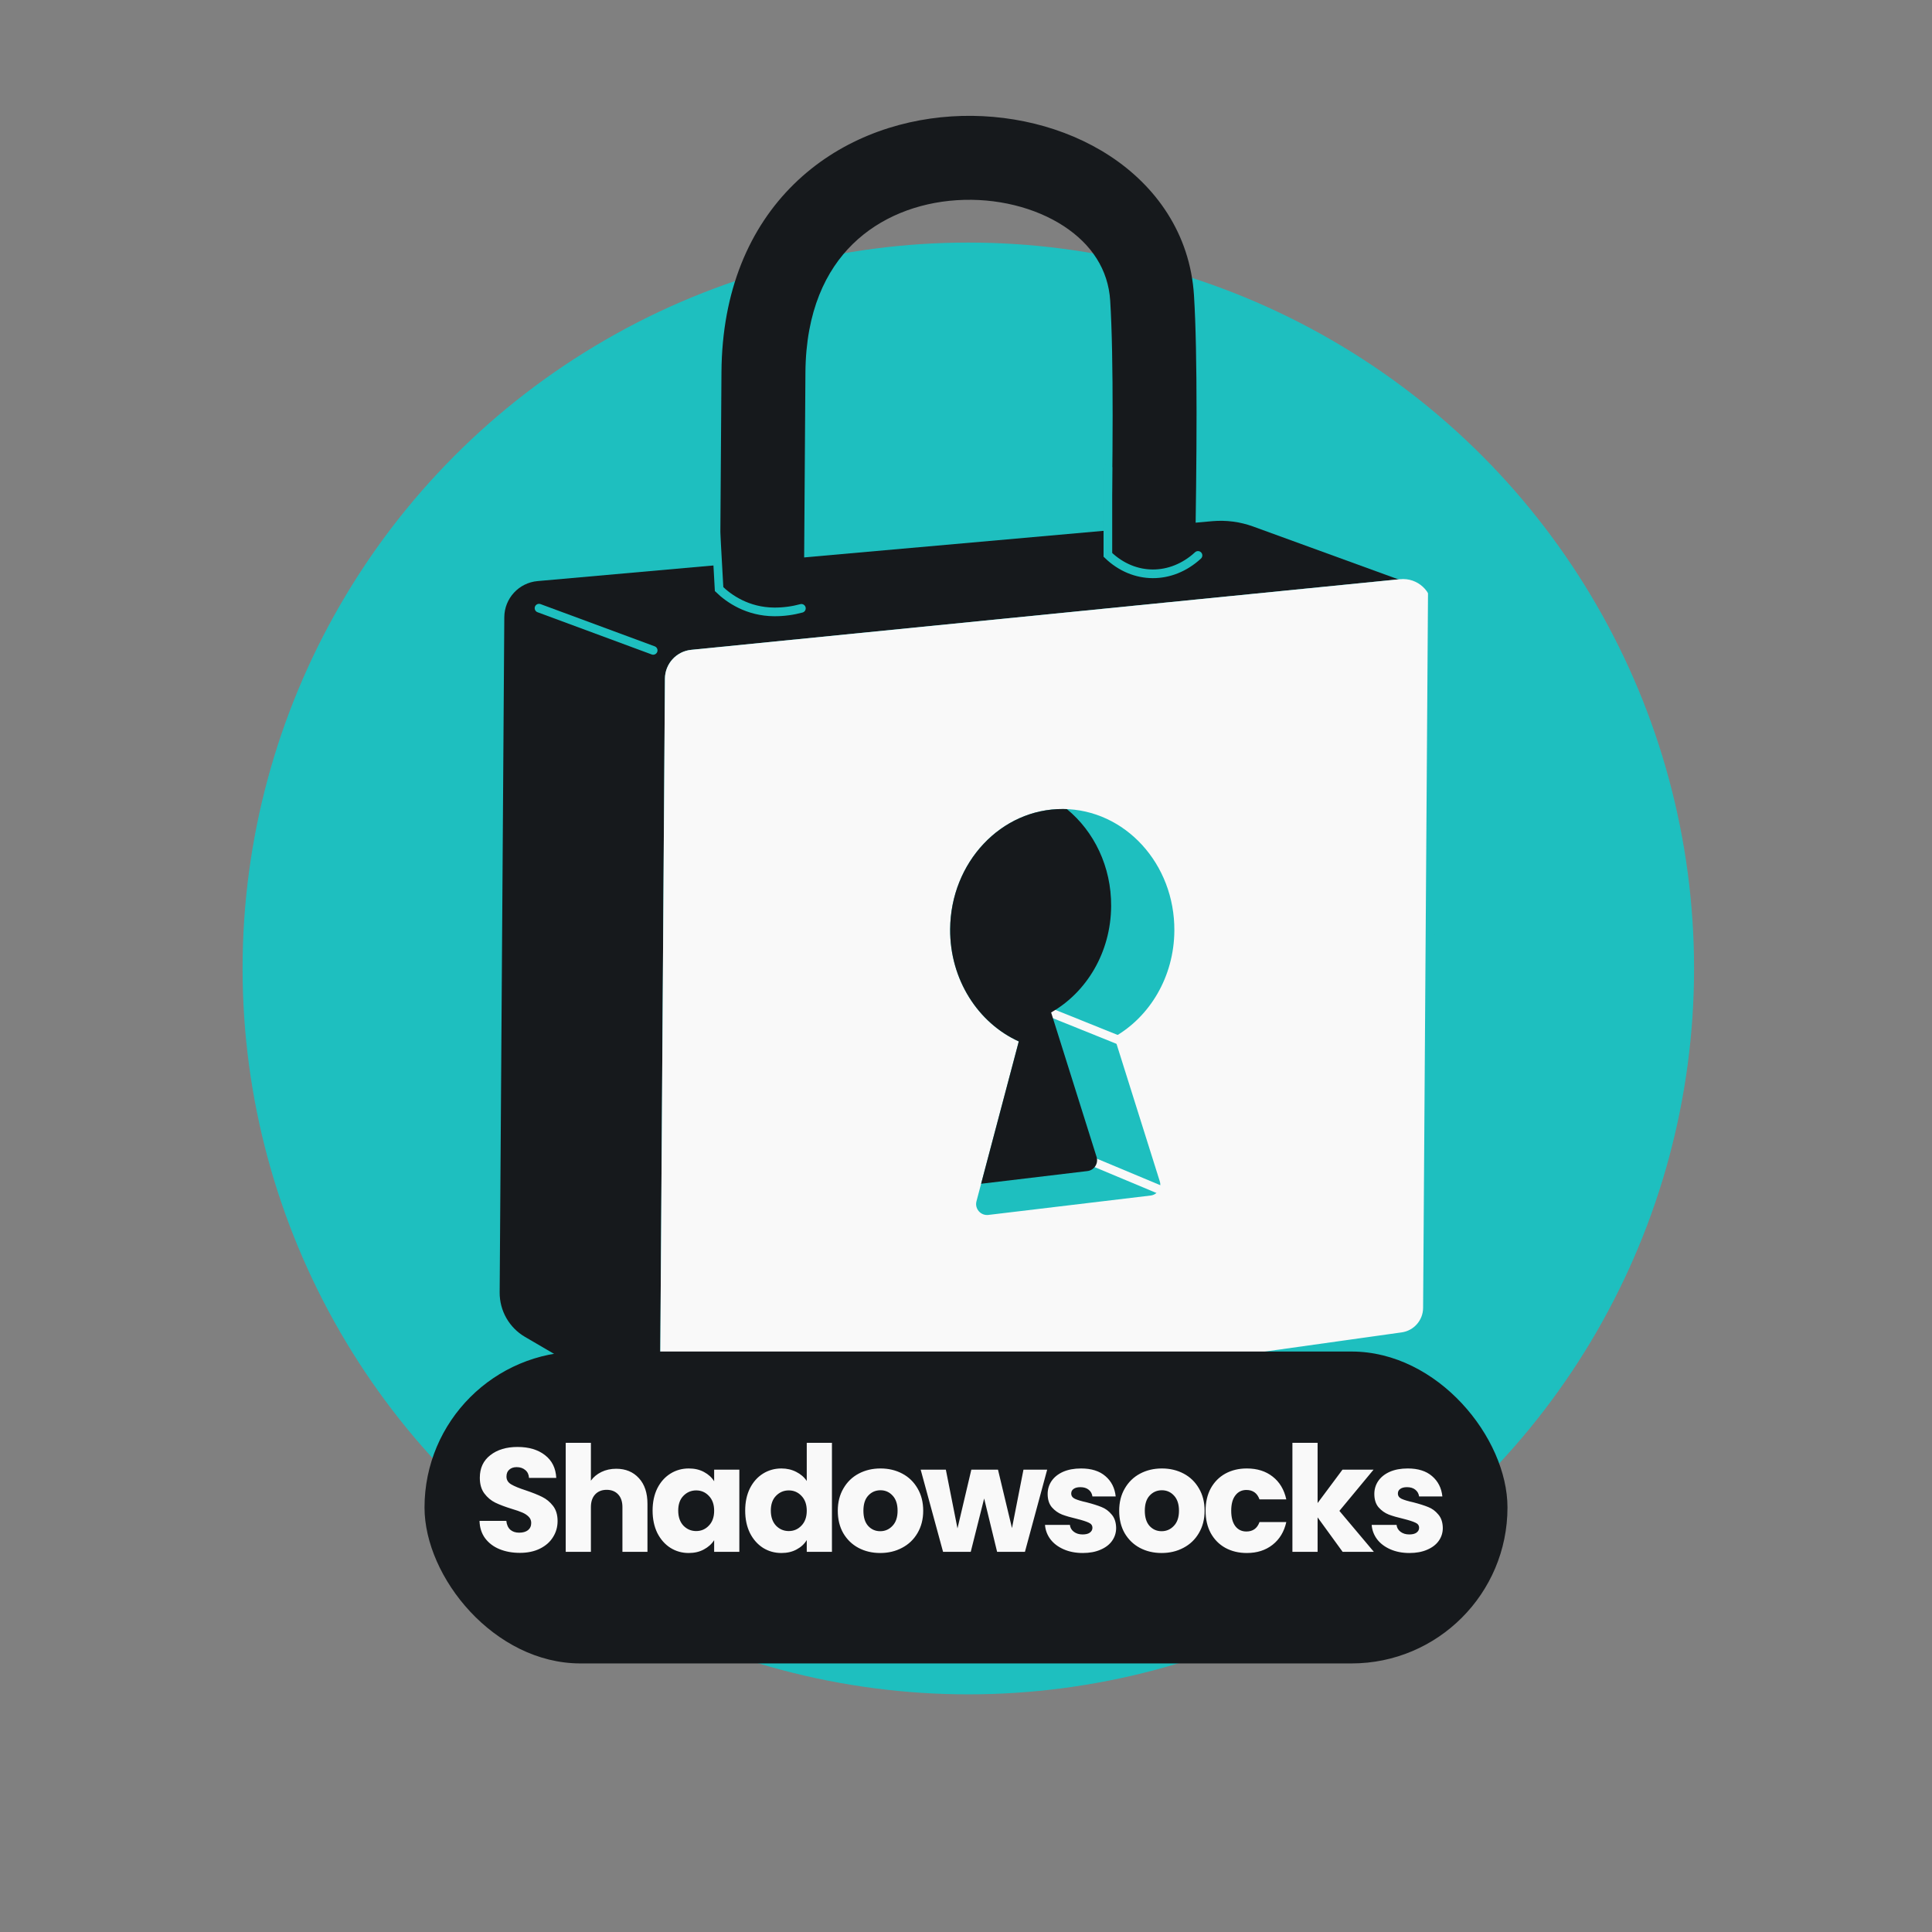 <svg width="160" height="160" viewBox="0 0 160 160" fill="none" xmlns="http://www.w3.org/2000/svg">
<rect x="0" y="0" width="160" height="160" fill="#808080" stroke="none"/>
<ellipse cx="80.192" cy="80.204" rx="60.103" ry="60.115" fill="#1EBFBF"/>
<path d="M116.608 110.395L116.637 48.283L103.783 43.605C102.701 43.211 101.546 43.06 100.4 43.161L44.52 48.123C42.968 48.26 41.774 49.555 41.764 51.113L41.38 107.032C41.369 108.546 42.169 109.951 43.477 110.715L57.225 118.747L116.608 110.395Z" fill="#16191C"/>
<path d="M44.639 50.365L54.094 53.862" stroke="#1EBFBF" stroke-width="0.717" stroke-linecap="round"/>
<path d="M62.719 59.315L62.382 108.262C62.37 110.017 63.937 111.362 65.669 111.086L107.519 104.406" stroke="#1EBFBF" stroke-width="0.426" stroke-linecap="round"/>
<path d="M118.214 108.318L118.612 50.389C118.622 48.952 117.384 47.824 115.954 47.966L57.244 53.816C56.014 53.938 55.074 54.969 55.066 56.206L54.651 116.525C54.641 118.001 55.944 119.142 57.406 118.937L116.131 110.697C117.319 110.53 118.206 109.518 118.214 108.318Z" fill="#1EBFBF"/>
<path fill-rule="evenodd" clip-rule="evenodd" d="M98.881 24.468C98.56 19.331 95.699 15.389 91.901 12.906C88.155 10.457 83.415 9.343 78.795 9.64C74.155 9.938 69.394 11.679 65.754 15.245C62.065 18.859 59.795 24.087 59.749 30.81L59.618 49.904C60.522 50.338 61.727 50.657 63.156 50.667C64.407 50.675 65.615 50.405 66.57 50L66.702 30.858C66.737 25.757 68.41 22.377 70.62 20.212C72.88 17.998 75.975 16.789 79.241 16.579C82.526 16.368 85.742 17.187 88.096 18.726C90.398 20.231 91.781 22.33 91.942 24.902C92.239 29.662 92.16 38.191 92.007 46.879C92.882 47.258 94.003 47.527 95.312 47.536C96.67 47.545 97.976 47.227 98.964 46.763C99.114 38.019 99.186 29.344 98.881 24.468ZM98.829 53.956L91.856 54.773C91.855 54.781 91.855 54.789 91.855 54.797L91.855 54.798C91.755 59.78 91.662 64.433 91.637 68.016C91.624 69.936 93.169 71.504 95.09 71.517C97.01 71.53 98.577 69.984 98.59 68.064C98.613 64.737 98.702 60.291 98.799 55.448C98.809 54.955 98.819 54.457 98.829 53.956ZM66.514 58.198L59.561 58.15L59.483 69.438C59.47 71.358 61.016 72.925 62.936 72.938C64.856 72.952 66.423 71.406 66.437 69.486L66.514 58.198Z" fill="#16191C"/>
<path d="M118.214 108.318L118.612 50.389C118.622 48.952 117.384 47.824 115.954 47.966L57.244 53.816C56.014 53.938 55.074 54.969 55.066 56.206L54.651 116.525C54.641 118.001 55.944 119.142 57.406 118.937L116.131 110.697C117.319 110.53 118.206 109.518 118.214 108.318Z" fill="#F9F9F9"/>
<path d="M118.63 47.699L118.214 108.318C118.206 109.518 117.319 110.53 116.131 110.697L57.055 118.986C55.778 119.166 54.64 118.169 54.649 116.88V116.88" stroke="#1EBFBF" stroke-width="0.717"/>
<path fill-rule="evenodd" clip-rule="evenodd" d="M92.285 85.874C95.218 84.208 97.229 80.898 97.255 77.074C97.293 71.545 93.168 67.034 88.04 66.999C82.913 66.964 78.726 71.418 78.688 76.947C78.659 81.126 81.009 84.724 84.373 86.246L80.868 99.482C80.704 100.101 81.217 100.69 81.853 100.615L95.291 99.009C95.855 98.942 96.219 98.378 96.049 97.836L92.285 85.874Z" fill="#1EBFBF"/>
<path d="M89.237 95.675L96.978 98.913M86.135 83.51L93.679 86.548" stroke="#F9F9F9" stroke-width="0.717" stroke-linecap="round"/>
<path fill-rule="evenodd" clip-rule="evenodd" d="M92.02 75.048C91.994 78.871 89.983 82.181 87.05 83.847L90.814 95.809C90.984 96.351 90.62 96.915 90.056 96.982L81.251 98.034L84.372 86.246C81.009 84.723 78.659 81.126 78.688 76.947C78.726 71.418 82.913 66.964 88.04 66.999C88.146 67 88.251 67.002 88.355 67.007C90.601 68.848 92.043 71.769 92.02 75.048Z" fill="#16191C"/>
<path d="M99.213 45.997C96.997 48.037 93.913 48.037 91.75 45.951L91.75 38.745M59.194 42.332L59.552 48.789C60.371 49.584 61.915 50.66 64.111 50.675C64.9 50.681 65.671 50.57 66.368 50.381" stroke="#1EBFBF" stroke-width="0.717" stroke-linecap="round"/>
<rect x="35.157" y="111.928" width="89.686" height="25.83" rx="12.915" fill="#16191C"/>
<path d="M43.054 128.601C42.428 128.601 41.867 128.499 41.371 128.296C40.875 128.093 40.477 127.792 40.176 127.393C39.883 126.995 39.728 126.515 39.712 125.954H41.932C41.965 126.271 42.074 126.515 42.261 126.686C42.449 126.849 42.692 126.93 42.993 126.93C43.302 126.93 43.546 126.861 43.725 126.723C43.904 126.576 43.993 126.377 43.993 126.125C43.993 125.914 43.92 125.739 43.774 125.6C43.636 125.462 43.461 125.348 43.249 125.259C43.046 125.169 42.753 125.068 42.371 124.954C41.818 124.783 41.367 124.612 41.017 124.442C40.668 124.271 40.367 124.019 40.115 123.685C39.863 123.352 39.737 122.917 39.737 122.38C39.737 121.583 40.025 120.961 40.603 120.514C41.18 120.059 41.932 119.831 42.859 119.831C43.802 119.831 44.563 120.059 45.14 120.514C45.717 120.961 46.026 121.588 46.067 122.393H43.81C43.794 122.116 43.693 121.901 43.506 121.746C43.319 121.583 43.079 121.502 42.786 121.502C42.534 121.502 42.331 121.571 42.176 121.71C42.022 121.84 41.944 122.031 41.944 122.283C41.944 122.559 42.074 122.775 42.335 122.929C42.595 123.084 43.001 123.25 43.554 123.429C44.107 123.616 44.554 123.795 44.896 123.966C45.246 124.137 45.547 124.385 45.799 124.71C46.051 125.035 46.177 125.454 46.177 125.966C46.177 126.454 46.051 126.897 45.799 127.296C45.555 127.694 45.197 128.011 44.725 128.247C44.254 128.483 43.697 128.601 43.054 128.601ZM51.034 121.636C51.815 121.636 52.441 121.897 52.913 122.417C53.384 122.929 53.62 123.637 53.62 124.539V128.516H51.547V124.82C51.547 124.364 51.429 124.011 51.193 123.759C50.957 123.507 50.64 123.381 50.241 123.381C49.843 123.381 49.526 123.507 49.29 123.759C49.054 124.011 48.936 124.364 48.936 124.82V128.516H46.85V119.49H48.936V122.624C49.148 122.323 49.436 122.084 49.802 121.905C50.168 121.726 50.579 121.636 51.034 121.636ZM54.045 125.1C54.045 124.401 54.175 123.787 54.435 123.259C54.703 122.73 55.065 122.323 55.521 122.039C55.976 121.754 56.484 121.612 57.045 121.612C57.525 121.612 57.944 121.71 58.302 121.905C58.668 122.1 58.948 122.356 59.143 122.673V121.71H61.229V128.516H59.143V127.552C58.94 127.869 58.655 128.125 58.289 128.32C57.932 128.516 57.513 128.613 57.033 128.613C56.48 128.613 55.976 128.471 55.521 128.186C55.065 127.894 54.703 127.483 54.435 126.954C54.175 126.418 54.045 125.8 54.045 125.1ZM59.143 125.113C59.143 124.592 58.997 124.182 58.704 123.881C58.42 123.58 58.07 123.429 57.655 123.429C57.24 123.429 56.887 123.58 56.594 123.881C56.309 124.173 56.167 124.58 56.167 125.1C56.167 125.621 56.309 126.036 56.594 126.345C56.887 126.645 57.24 126.796 57.655 126.796C58.07 126.796 58.42 126.645 58.704 126.345C58.997 126.044 59.143 125.633 59.143 125.113ZM61.713 125.1C61.713 124.401 61.843 123.787 62.104 123.259C62.372 122.73 62.734 122.323 63.189 122.039C63.645 121.754 64.153 121.612 64.714 121.612C65.161 121.612 65.568 121.705 65.934 121.892C66.308 122.08 66.6 122.332 66.812 122.649V119.49H68.898V128.516H66.812V127.54C66.617 127.865 66.336 128.125 65.97 128.32C65.612 128.516 65.194 128.613 64.714 128.613C64.153 128.613 63.645 128.471 63.189 128.186C62.734 127.894 62.372 127.483 62.104 126.954C61.843 126.418 61.713 125.8 61.713 125.1ZM66.812 125.113C66.812 124.592 66.665 124.182 66.373 123.881C66.088 123.58 65.739 123.429 65.324 123.429C64.909 123.429 64.555 123.58 64.263 123.881C63.978 124.173 63.836 124.58 63.836 125.1C63.836 125.621 63.978 126.036 64.263 126.345C64.555 126.645 64.909 126.796 65.324 126.796C65.739 126.796 66.088 126.645 66.373 126.345C66.665 126.044 66.812 125.633 66.812 125.113ZM72.895 128.613C72.228 128.613 71.626 128.471 71.09 128.186C70.561 127.902 70.142 127.495 69.833 126.967C69.532 126.438 69.382 125.82 69.382 125.113C69.382 124.413 69.537 123.799 69.846 123.271C70.154 122.734 70.577 122.323 71.114 122.039C71.651 121.754 72.252 121.612 72.919 121.612C73.586 121.612 74.188 121.754 74.724 122.039C75.261 122.323 75.684 122.734 75.993 123.271C76.302 123.799 76.456 124.413 76.456 125.113C76.456 125.812 76.298 126.43 75.981 126.967C75.672 127.495 75.245 127.902 74.7 128.186C74.163 128.471 73.562 128.613 72.895 128.613ZM72.895 126.808C73.293 126.808 73.631 126.662 73.907 126.369C74.192 126.076 74.334 125.657 74.334 125.113C74.334 124.568 74.196 124.149 73.919 123.856C73.651 123.564 73.318 123.417 72.919 123.417C72.513 123.417 72.175 123.564 71.907 123.856C71.638 124.141 71.504 124.56 71.504 125.113C71.504 125.657 71.634 126.076 71.895 126.369C72.163 126.662 72.496 126.808 72.895 126.808ZM86.723 121.71L84.881 128.516H82.576L81.503 124.1L80.393 128.516H78.1L76.246 121.71H78.331L79.295 126.576L80.442 121.71H82.649L83.808 126.552L84.759 121.71H86.723ZM89.677 128.613C89.084 128.613 88.555 128.512 88.092 128.308C87.628 128.105 87.262 127.829 86.994 127.479C86.726 127.121 86.575 126.723 86.543 126.284H88.604C88.629 126.519 88.738 126.71 88.933 126.857C89.129 127.003 89.368 127.076 89.653 127.076C89.913 127.076 90.112 127.028 90.251 126.93C90.397 126.824 90.47 126.69 90.47 126.527C90.47 126.332 90.369 126.19 90.165 126.101C89.962 126.003 89.633 125.897 89.177 125.783C88.689 125.67 88.283 125.552 87.958 125.43C87.632 125.3 87.352 125.1 87.116 124.832C86.88 124.556 86.762 124.186 86.762 123.722C86.762 123.332 86.868 122.978 87.079 122.661C87.299 122.336 87.616 122.08 88.031 121.892C88.454 121.705 88.954 121.612 89.531 121.612C90.385 121.612 91.056 121.823 91.544 122.246C92.04 122.669 92.324 123.23 92.397 123.929H90.47C90.438 123.694 90.332 123.507 90.153 123.368C89.982 123.23 89.755 123.161 89.47 123.161C89.226 123.161 89.039 123.21 88.909 123.307C88.779 123.397 88.714 123.523 88.714 123.685C88.714 123.881 88.816 124.027 89.019 124.125C89.23 124.222 89.555 124.32 89.995 124.417C90.499 124.547 90.909 124.678 91.227 124.808C91.544 124.93 91.82 125.133 92.056 125.418C92.3 125.694 92.426 126.068 92.434 126.54C92.434 126.938 92.32 127.296 92.093 127.613C91.873 127.922 91.552 128.166 91.129 128.345C90.714 128.524 90.23 128.613 89.677 128.613ZM96.198 128.613C95.532 128.613 94.93 128.471 94.393 128.186C93.865 127.902 93.446 127.495 93.137 126.967C92.836 126.438 92.686 125.82 92.686 125.113C92.686 124.413 92.84 123.799 93.149 123.271C93.458 122.734 93.881 122.323 94.418 122.039C94.954 121.754 95.556 121.612 96.223 121.612C96.889 121.612 97.491 121.754 98.028 122.039C98.565 122.323 98.987 122.734 99.296 123.271C99.606 123.799 99.76 124.413 99.76 125.113C99.76 125.812 99.601 126.43 99.284 126.967C98.975 127.495 98.548 127.902 98.004 128.186C97.467 128.471 96.865 128.613 96.198 128.613ZM96.198 126.808C96.597 126.808 96.934 126.662 97.211 126.369C97.495 126.076 97.638 125.657 97.638 125.113C97.638 124.568 97.499 124.149 97.223 123.856C96.955 123.564 96.621 123.417 96.223 123.417C95.816 123.417 95.479 123.564 95.21 123.856C94.942 124.141 94.808 124.56 94.808 125.113C94.808 125.657 94.938 126.076 95.198 126.369C95.466 126.662 95.8 126.808 96.198 126.808ZM99.842 125.113C99.842 124.405 99.984 123.787 100.269 123.259C100.562 122.73 100.964 122.323 101.476 122.039C101.997 121.754 102.59 121.612 103.257 121.612C104.111 121.612 104.822 121.836 105.392 122.283C105.969 122.73 106.347 123.36 106.526 124.173H104.306C104.119 123.653 103.757 123.393 103.221 123.393C102.838 123.393 102.533 123.543 102.306 123.844C102.078 124.137 101.964 124.56 101.964 125.113C101.964 125.666 102.078 126.092 102.306 126.393C102.533 126.686 102.838 126.832 103.221 126.832C103.757 126.832 104.119 126.572 104.306 126.052H106.526C106.347 126.849 105.969 127.475 105.392 127.93C104.814 128.386 104.103 128.613 103.257 128.613C102.59 128.613 101.997 128.471 101.476 128.186C100.964 127.902 100.562 127.495 100.269 126.967C99.984 126.438 99.842 125.82 99.842 125.113ZM111.191 128.516L109.118 125.661V128.516H107.032V119.49H109.118V124.478L111.179 121.71H113.753L110.923 125.125L113.777 128.516H111.191ZM116.731 128.613C116.137 128.613 115.609 128.512 115.145 128.308C114.682 128.105 114.316 127.829 114.047 127.479C113.779 127.121 113.629 126.723 113.596 126.284H115.657C115.682 126.519 115.792 126.71 115.987 126.857C116.182 127.003 116.422 127.076 116.706 127.076C116.967 127.076 117.166 127.028 117.304 126.93C117.45 126.824 117.524 126.69 117.524 126.527C117.524 126.332 117.422 126.19 117.219 126.101C117.015 126.003 116.686 125.897 116.231 125.783C115.743 125.67 115.336 125.552 115.011 125.43C114.686 125.3 114.405 125.1 114.169 124.832C113.933 124.556 113.816 124.186 113.816 123.722C113.816 123.332 113.921 122.978 114.133 122.661C114.352 122.336 114.669 122.08 115.084 121.892C115.507 121.705 116.007 121.612 116.584 121.612C117.438 121.612 118.109 121.823 118.597 122.246C119.093 122.669 119.378 123.23 119.451 123.929H117.524C117.491 123.694 117.385 123.507 117.206 123.368C117.036 123.23 116.808 123.161 116.523 123.161C116.279 123.161 116.092 123.21 115.962 123.307C115.832 123.397 115.767 123.523 115.767 123.685C115.767 123.881 115.869 124.027 116.072 124.125C116.283 124.222 116.609 124.32 117.048 124.417C117.552 124.547 117.963 124.678 118.28 124.808C118.597 124.93 118.873 125.133 119.109 125.418C119.353 125.694 119.479 126.068 119.487 126.54C119.487 126.938 119.373 127.296 119.146 127.613C118.926 127.922 118.605 128.166 118.182 128.345C117.767 128.524 117.284 128.613 116.731 128.613Z" fill="#F9F9F9"/>
</svg>
